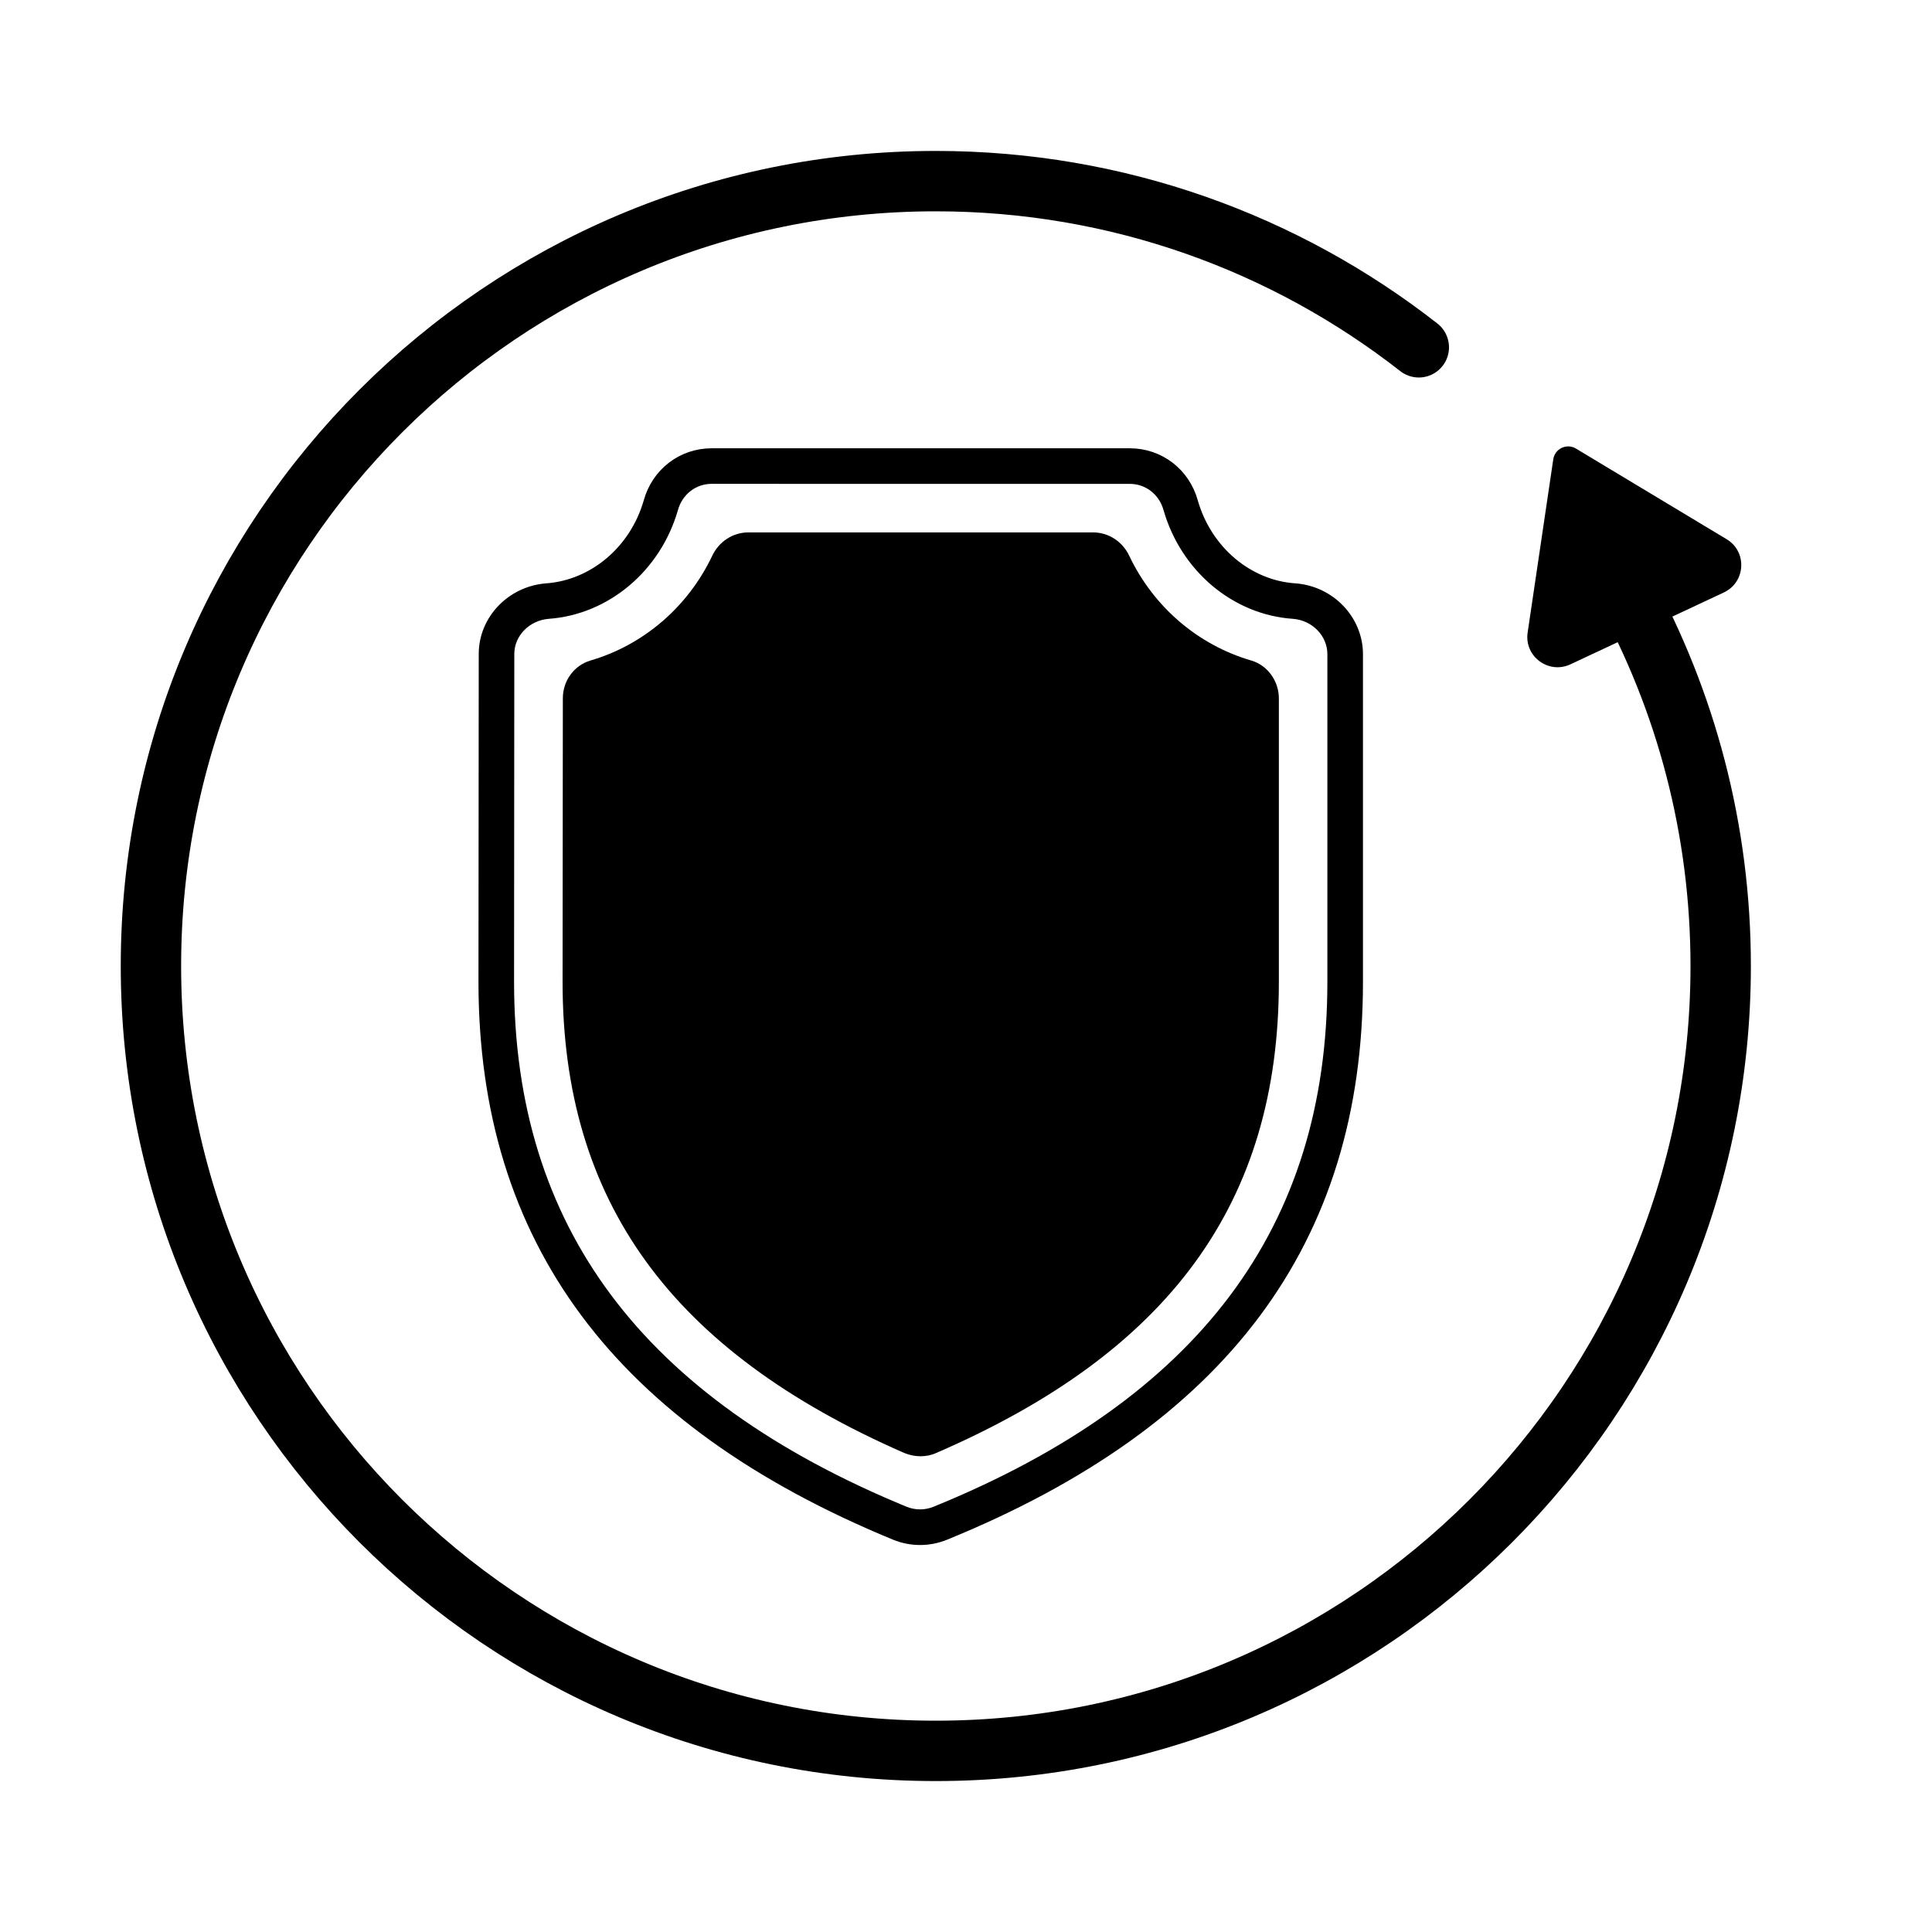<svg width="64" height="64" viewBox="0 0 64 64" fill="none" xmlns="http://www.w3.org/2000/svg">
<path d="M53.804 19.5C55.841 23.209 57 27.469 57 32C57 46.359 45.359 58 31 58C16.641 58 5 46.359 5 32C5 17.641 16.641 6 31 6C37.034 6 42.588 8.056 47 11.505" stroke="#240647" style="stroke:#240647;stroke:color(display-p3 0.141 0.024 0.278);stroke-opacity:1;" stroke-width="2" stroke-linecap="round" stroke-linejoin="round"/>
<path d="M29.64 50.865C20.462 47.085 16 41.086 16 32.522L16.009 21.66C16.009 20.524 16.928 19.564 18.102 19.474C19.654 19.362 21.006 18.218 21.466 16.627C21.731 15.656 22.579 15 23.575 15H37.425C38.42 15 39.268 15.652 39.536 16.623C39.995 18.223 41.349 19.37 42.902 19.474H42.907C44.081 19.564 45 20.528 45 21.67V32.523C45 41.111 40.523 47.111 31.316 50.866C30.79 51.08 30.192 51.091 29.64 50.865ZM23.575 15.878C22.98 15.878 22.472 16.274 22.311 16.864C21.747 18.814 20.082 20.212 18.167 20.35C17.45 20.405 16.887 20.981 16.887 21.661L16.879 32.522C16.879 40.689 21.162 46.423 29.973 50.051C30.298 50.183 30.657 50.184 30.984 50.051C39.824 46.447 44.121 40.712 44.121 32.522V21.669C44.121 20.985 43.56 20.405 42.843 20.35C40.922 20.221 39.253 18.819 38.689 16.861C38.526 16.272 38.019 15.879 37.425 15.879L23.575 15.878Z" fill="#9663EA" stroke="#9663EA" style="fill:#9663EA;fill:color(display-p3 0.587 0.388 0.916);fill-opacity:1;stroke:#9663EA;stroke:color(display-p3 0.587 0.388 0.916);stroke-opacity:1;" stroke-width="0.3"/>
<path d="M29.951 48.13C22.23 44.751 18.636 39.792 18.636 32.522L18.645 23.128C18.645 22.551 19.02 22.038 19.559 21.881C21.318 21.367 22.789 20.103 23.592 18.414C23.819 17.935 24.281 17.636 24.797 17.636H36.204C36.721 17.636 37.183 17.935 37.41 18.416C38.212 20.104 39.685 21.367 41.451 21.881C41.987 22.038 42.364 22.555 42.364 23.138V32.523C42.364 39.822 38.759 44.781 31.018 48.129C30.712 48.274 30.308 48.281 29.951 48.13ZM27.746 36.585L23.501 32.34C22.987 31.827 22.985 30.987 23.501 30.471L24.75 29.23C25.263 28.72 26.097 28.719 26.61 29.231L28.681 31.302L34.39 25.593C34.885 25.096 35.752 25.095 36.251 25.593L37.498 26.831C38.014 27.348 38.014 28.186 37.499 28.702L29.616 36.585C29.1 37.102 28.262 37.101 27.746 36.585ZM25.371 29.854L24.123 31.094C23.953 31.263 23.951 31.548 24.123 31.719L28.368 35.964C28.533 36.13 28.829 36.13 28.995 35.964L36.877 28.082C37.047 27.912 37.047 27.625 36.877 27.455L35.63 26.218C35.462 26.05 35.178 26.052 35.012 26.217L28.992 32.236C28.821 32.408 28.542 32.408 28.371 32.236L25.989 29.855C25.819 29.684 25.541 29.684 25.371 29.854Z" fill="#240647" style="fill:#240647;fill:color(display-p3 0.141 0.024 0.278);fill-opacity:1;"/>
<path d="M28.246 36.791L24.001 32.546C23.487 32.033 23.486 31.193 24.001 30.677L25.25 29.436C25.763 28.925 26.597 28.924 27.11 29.437L29.181 31.507L34.891 25.799C35.385 25.301 36.253 25.3 36.751 25.799L37.998 27.037C38.514 27.553 38.514 28.392 37.999 28.908L30.116 36.791C29.6 37.307 28.762 37.306 28.246 36.791Z" fill="#9663EA" stroke="#240647" style="fill:#9663EA;fill:color(display-p3 0.587 0.388 0.916);fill-opacity:1;stroke:#240647;stroke:color(display-p3 0.141 0.024 0.278);stroke-opacity:1;"/>
<path d="M51.454 15.215L50.605 20.956C50.489 21.745 51.3 22.345 52.022 22.007L57.104 19.626C57.829 19.287 57.884 18.275 57.198 17.863L52.206 14.86C51.9 14.676 51.506 14.862 51.454 15.215Z" fill="#240647" style="fill:#240647;fill:color(display-p3 0.141 0.024 0.278);fill-opacity:1;"/>
</svg>
